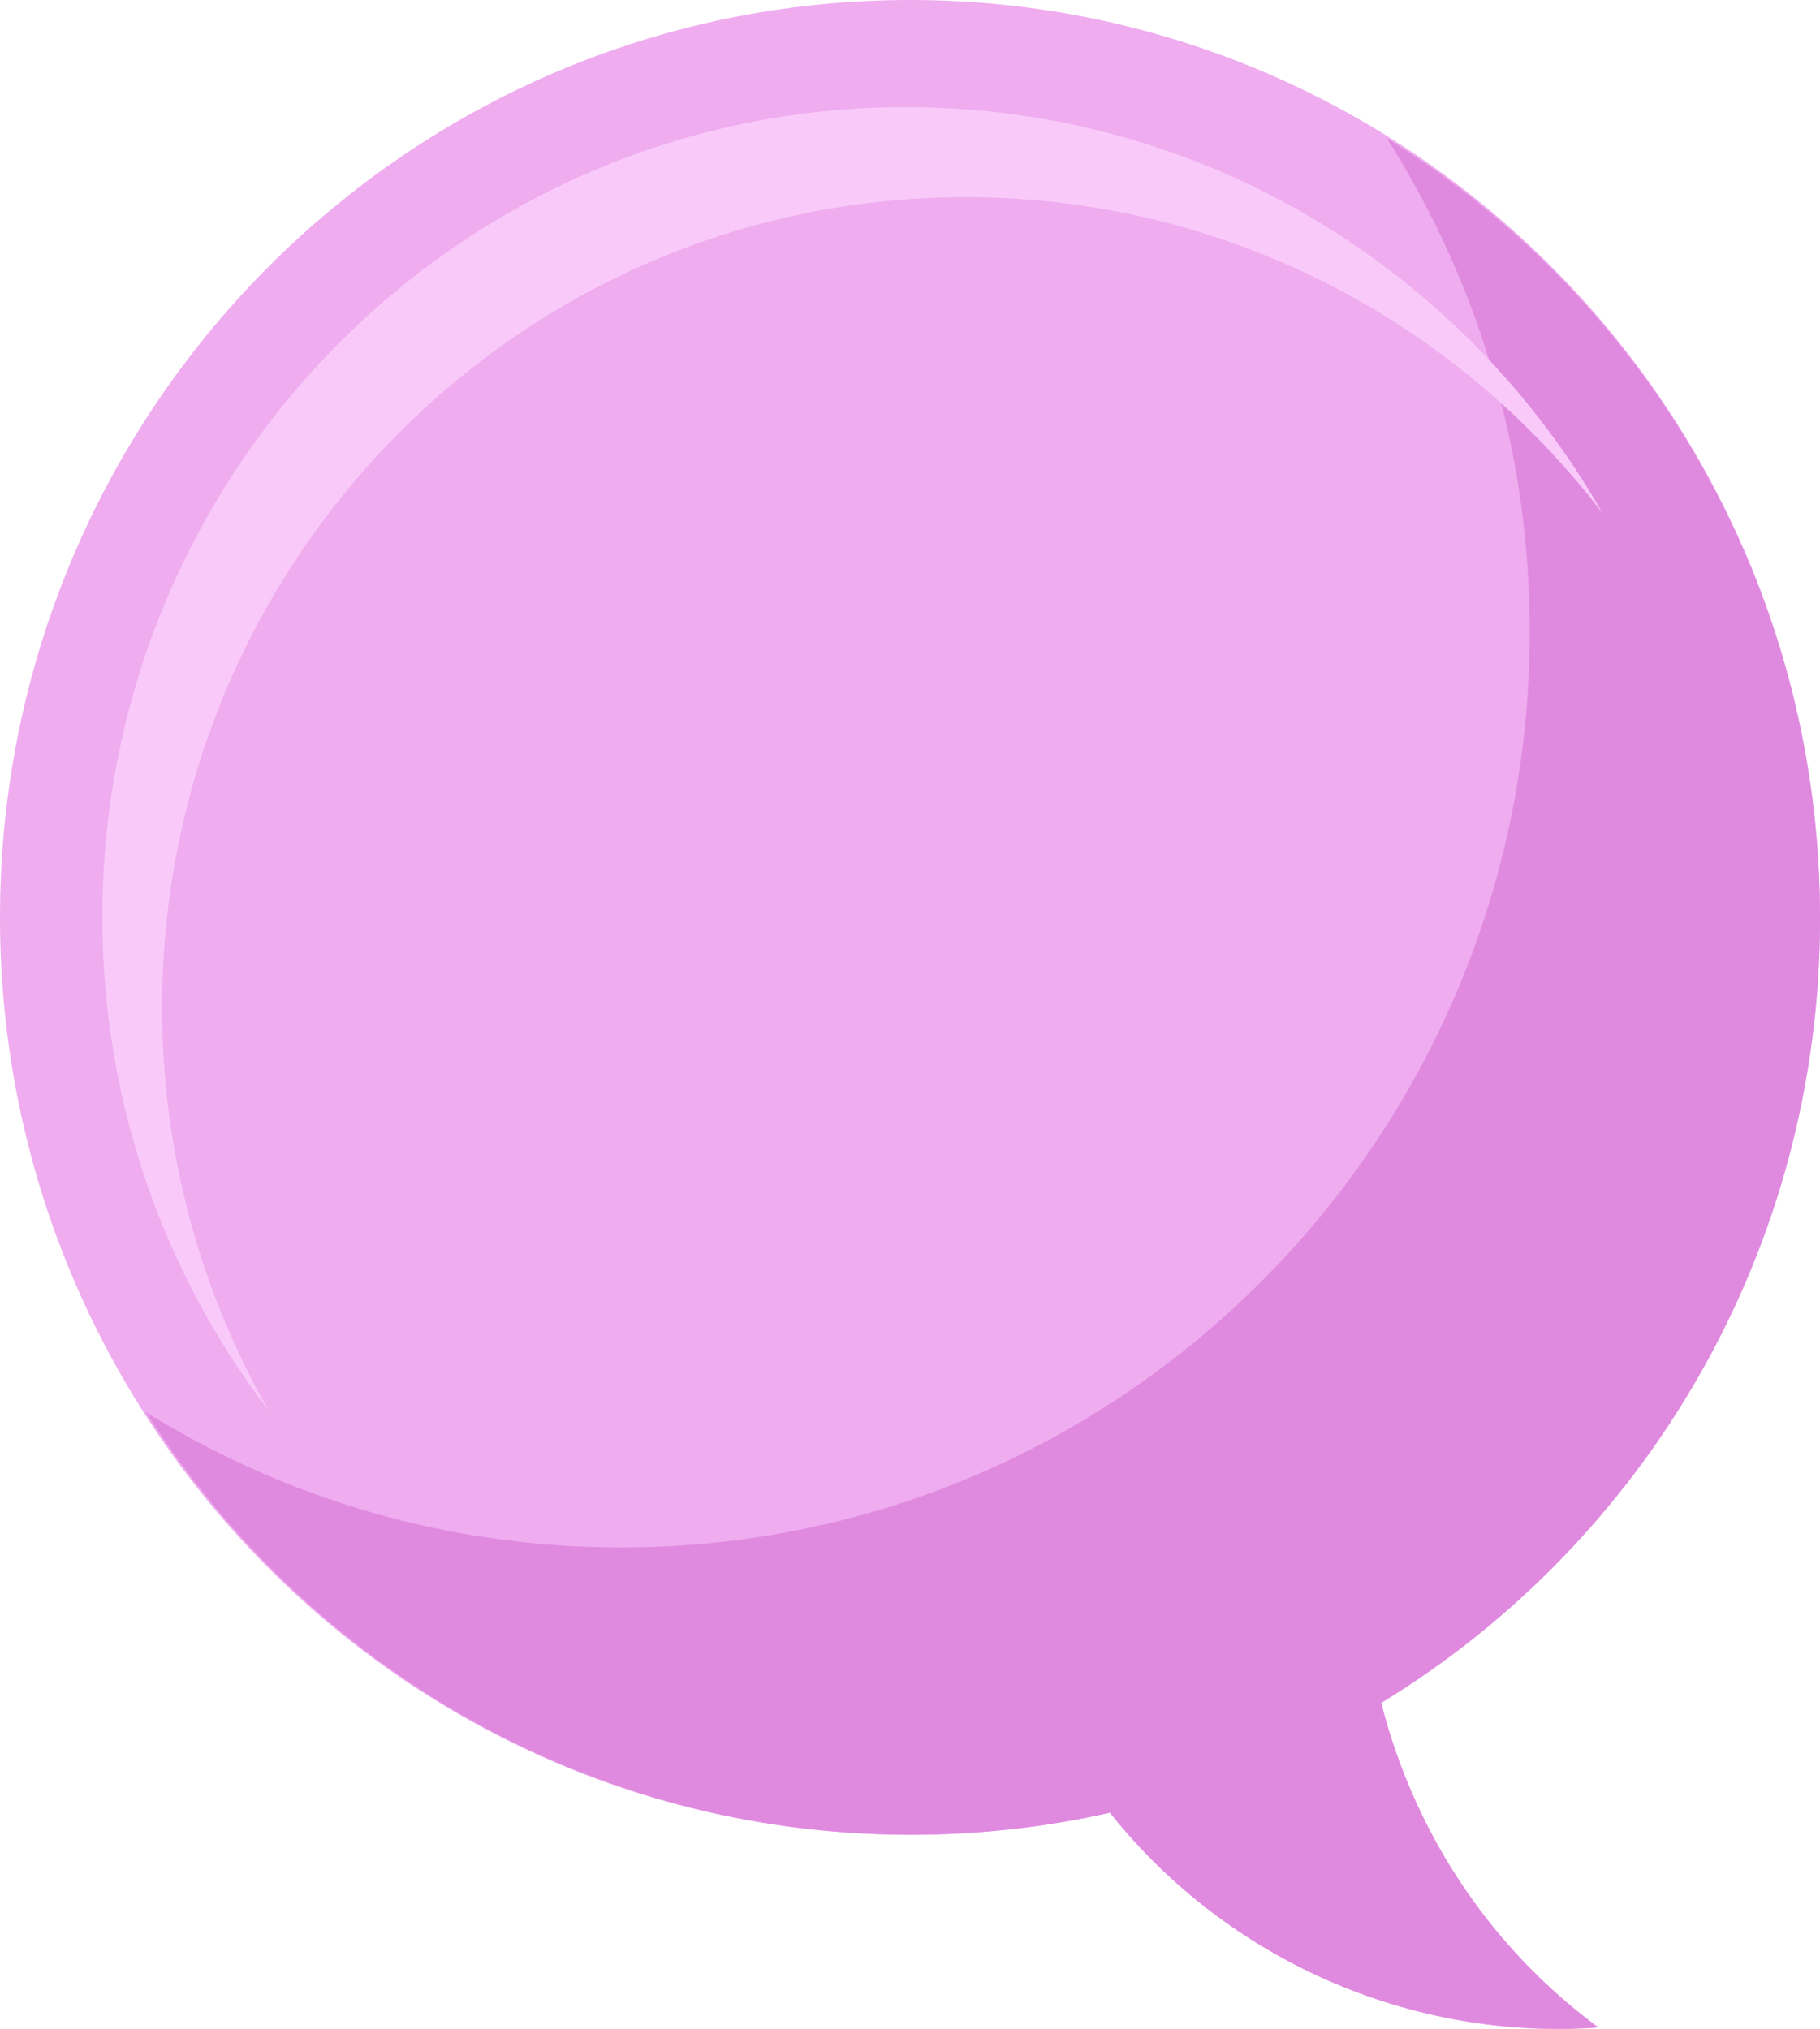 <svg xmlns="http://www.w3.org/2000/svg" width="61" height="68" viewBox="0 0 61 68" fill="none"><g clip-path="url(#clip0_549_1727)"><path d="M47.498 60.479C46.981 59.358 46.58 58.214 46.289 57.058C55.107 51.669 61.001 41.902 61.001 30.748C61 13.766 47.344 0 30.5 0C13.655 0 0 13.766 0 30.747C0 47.727 13.655 61.493 30.5 61.493C32.801 61.493 35.041 61.235 37.196 60.748C41.167 65.735 47.333 68.397 53.572 67.952C51.035 66.081 48.916 63.555 47.496 60.479H47.498Z" fill="#EFACEF"></path><path d="M47.498 60.479C46.983 59.364 46.585 58.226 46.294 57.076C55.108 51.698 61 41.941 61 30.796C61 19.65 55.191 10.034 46.48 4.632C49.513 9.404 51.272 15.078 51.272 21.167C51.272 38.12 37.639 51.864 20.82 51.864C14.98 51.864 9.523 50.205 4.889 47.331C10.3 55.848 19.771 61.493 30.549 61.493C32.835 61.493 35.061 61.237 37.202 60.755C41.174 65.737 47.337 68.396 53.572 67.951C51.035 66.08 48.916 63.554 47.496 60.477L47.498 60.479Z" fill="#DF8ADF"></path><path d="M5.434 33.759C5.434 18.763 17.493 6.608 32.368 6.608C41.062 6.608 48.793 10.762 53.718 17.208C49.067 9.069 40.35 3.589 30.363 3.589C15.488 3.589 3.43 15.745 3.43 30.74C3.43 36.97 5.513 42.709 9.013 47.292C6.737 43.308 5.434 38.687 5.434 33.759Z" fill="#F9CAF9"></path></g><defs><clipPath id="clip0_549_1727"><rect width="61" height="68" fill="white"></rect></clipPath></defs></svg>